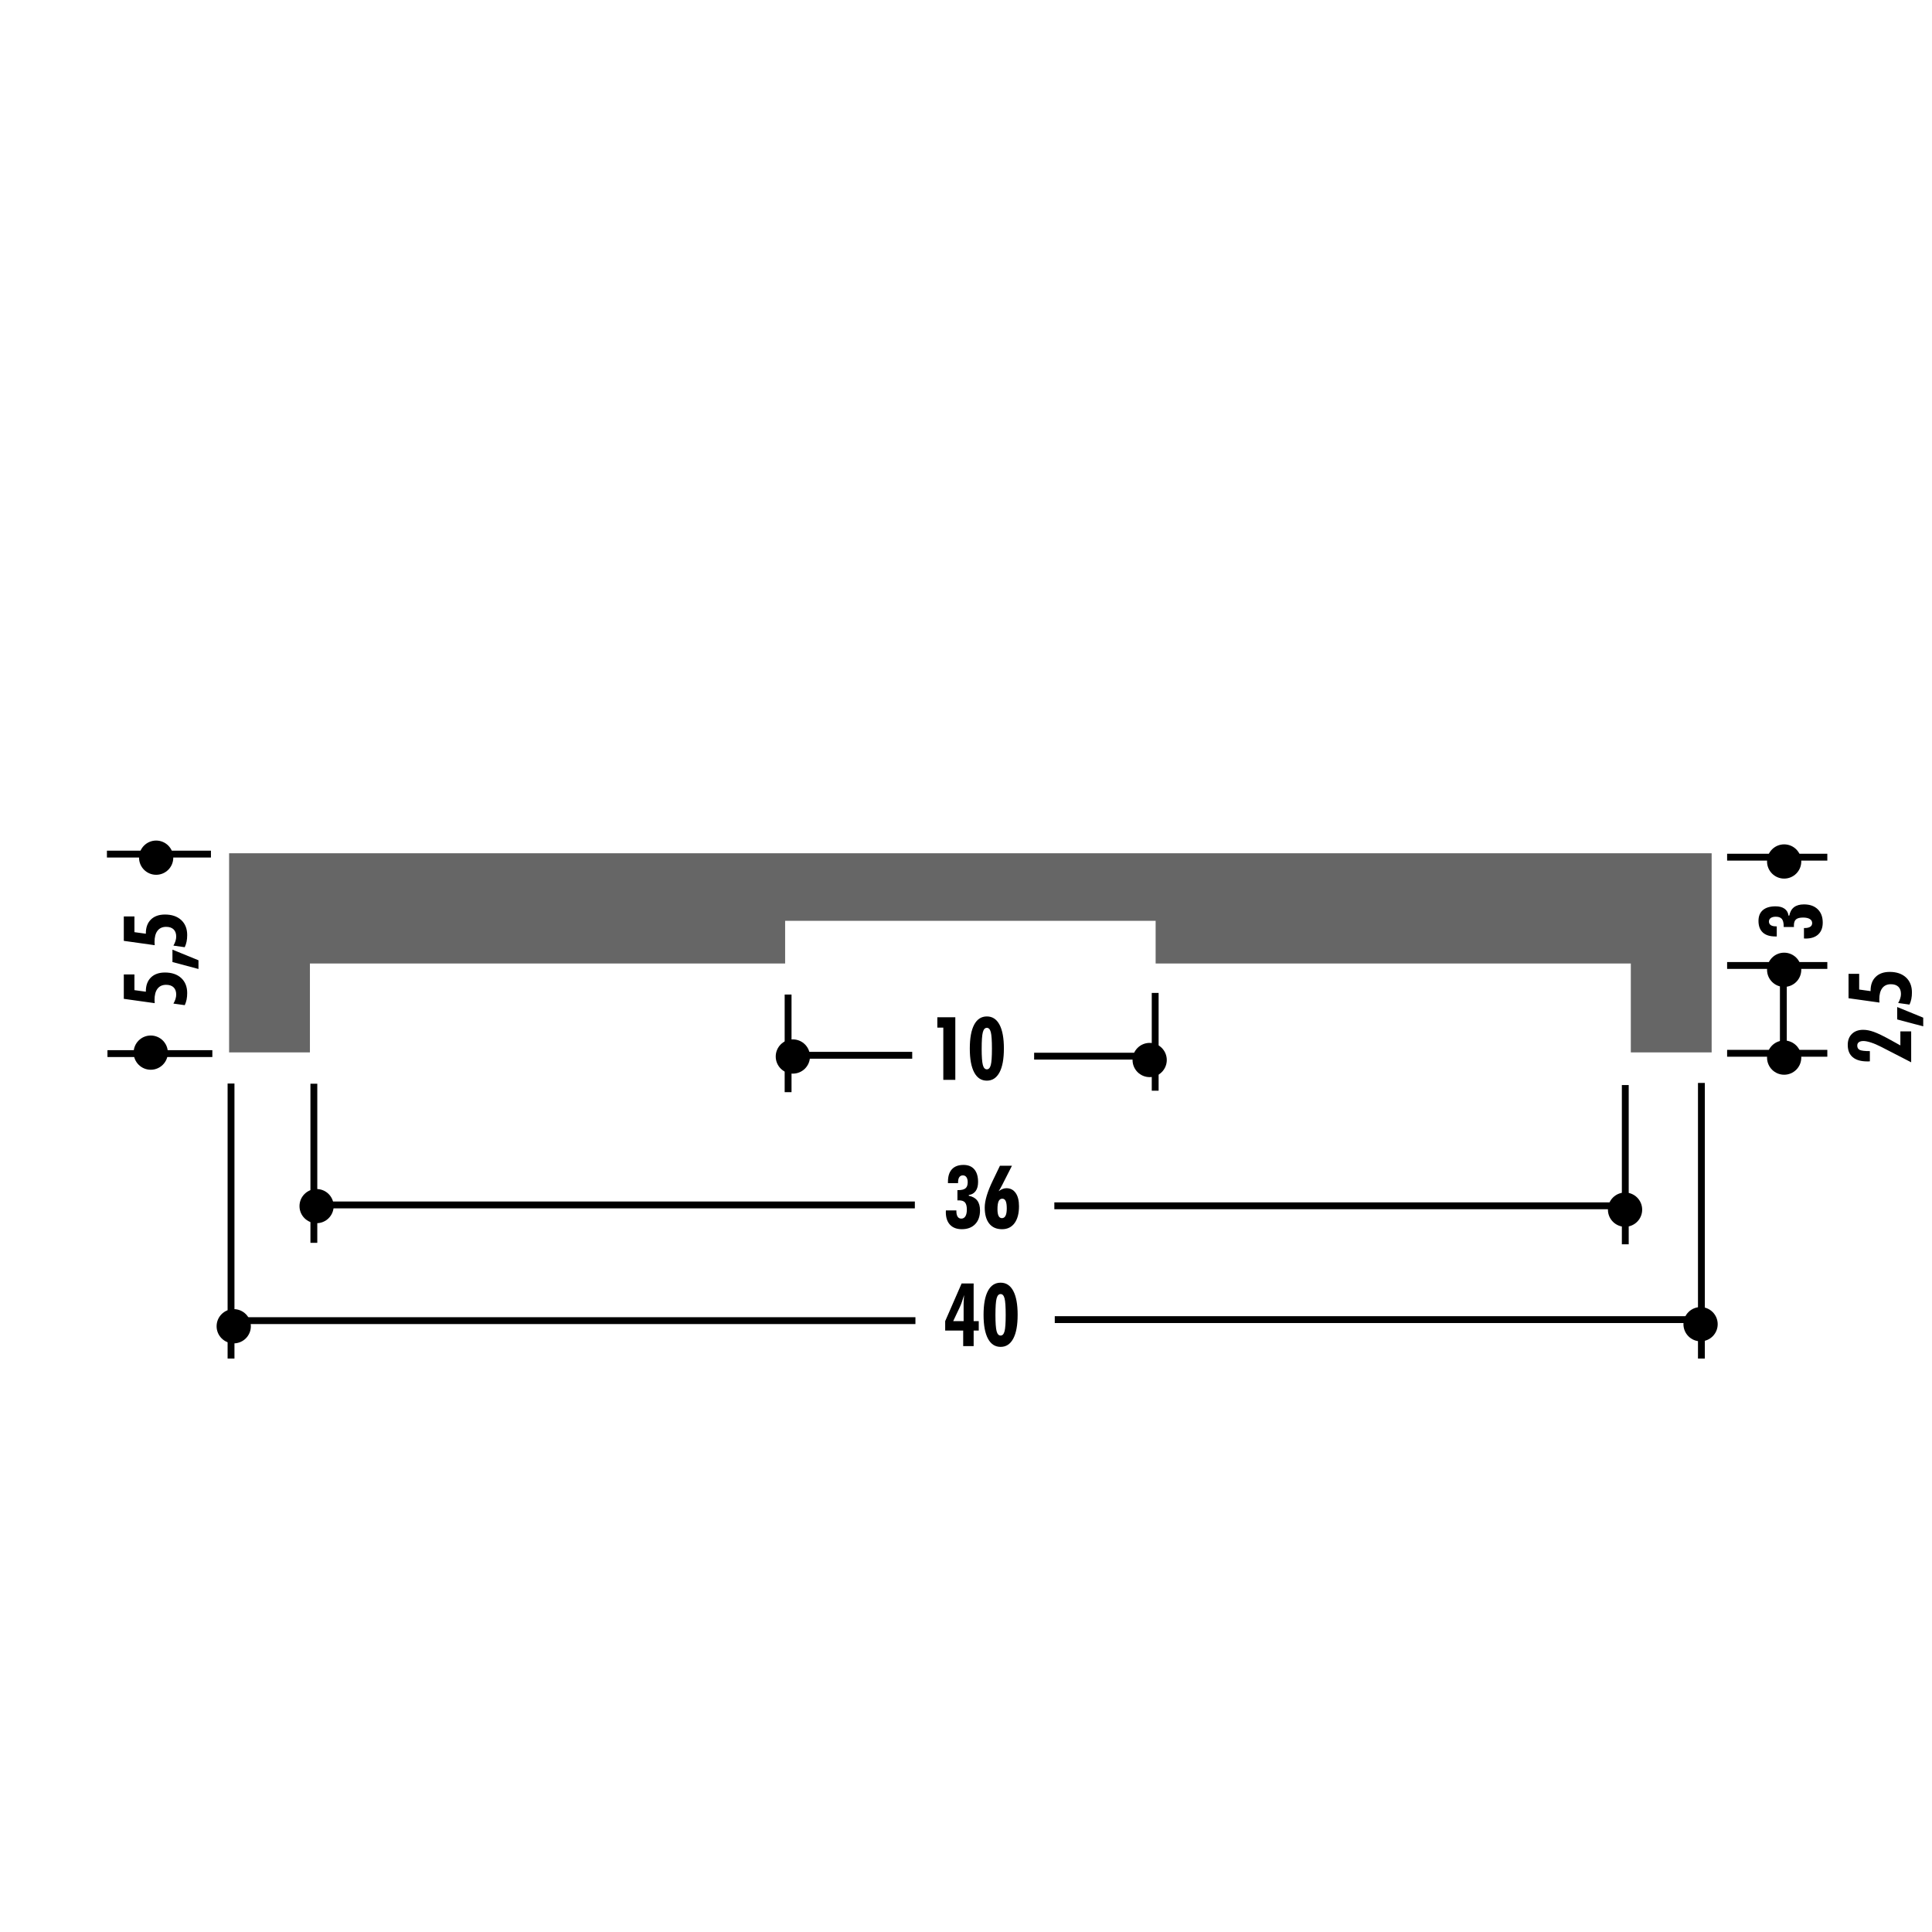 <!DOCTYPE svg PUBLIC "-//W3C//DTD SVG 1.1//EN" "http://www.w3.org/Graphics/SVG/1.1/DTD/svg11.dtd"><svg xmlns="http://www.w3.org/2000/svg" width="220" height="220" viewBox="0 0 220 220"><path fill="none" d="M0 0h220v220H0z"/><path fill="none" d="M0 0h220v220H0z"/><path fill="none" d="M0 0h220v220H0z"/><path fill="none" d="M0 0h220v220H0z"/><path fill="none" d="M0 0h220v220H0z"/><path fill="none" d="M0 0h220v220H0z"/><path fill="none" d="M0 0h220v220H0z"/><path fill="none" d="M0 0h220v220H0z"/><path fill="none" d="M0 0h220v220H0z"/><path fill="none" d="M0 0h220v220H0z"/><path fill="none" d="M0 0h220v220H0z"/><path fill="none" d="M0 0h220v220H0z"/><path fill="none" d="M0 0h220v220H0z"/><path fill="none" d="M0 0h220v220H0z"/><path fill="none" d="M0 0h220v220H0z"/><path fill="none" d="M0 0h220v220H0z"/><path fill="none" d="M0 0h220v220H0z"/><path fill="none" d="M0 0h220v220H0z"/><path fill="none" d="M0 0h220v220H0z"/><path fill="none" d="M0 0h220v220H0z"/><path fill="none" d="M0 0h220v220H0z"/><path fill="none" d="M0 0h220v220H0z"/><path fill="none" d="M0 0h220v220H0z"/><path fill="none" d="M0 0h220v220H0z"/><path fill="none" d="M0 0h220v220H0z"/><path fill="none" d="M0 0h220v220H0z"/><path fill="none" d="M0 0h220v220H0z"/><path fill="none" d="M0 0h220v220H0z"/><path fill="none" d="M0 0h220v220H0z"/><path fill="none" d="M0 0h220v220H0z"/><path fill="none" d="M0 0h220v220H0z"/><path fill="none" d="M0 0h220v220H0z"/><path fill="none" d="M0 0h220v220H0z"/><path fill="none" d="M0 0h220v220H0z"/><path fill="none" d="M0 0h220v220H0z"/><path fill="none" d="M0 0h220v220H0z"/><path fill="none" d="M0 0h220v220H0z"/><path fill="none" d="M0 0h220v220H0z"/><path fill="none" d="M0 0h220v220H0z"/><path fill="none" d="M0 0h220v220H0z"/><path fill="none" d="M0 0h220v220H0z"/><path fill="none" d="M0 0h220v220H0z"/><path fill="none" d="M0 0h220v220H0z"/><path fill="none" d="M0 0h220v220H0z"/><path fill="none" d="M0 0h220v220H0z"/><path fill="none" d="M0 0h220v220H0z"/><path fill="none" d="M0 0h220v220H0z"/><path fill="none" d="M0 0h220v220H0z"/><linearGradient id="a" gradientUnits="userSpaceOnUse" x1="49.741" y1="218.465" x2="49.741" y2="218.465" gradientTransform="translate(-14 -86)"><stop offset=".05" stop-color="#F2F213"/><stop offset=".35" stop-color="#680D80"/><stop offset=".65" stop-color="#FF5F0A"/><stop offset=".95" stop-color="#111686"/></linearGradient><path fill="url(#a)" stroke="#000" stroke-width=".78" d="M35.74 123.406v18.117"/><linearGradient id="b" gradientUnits="userSpaceOnUse" x1="49.741" y1="233.299" x2="49.741" y2="233.299" gradientTransform="translate(153.333 -118.333)"><stop offset=".05" stop-color="#F2F213"/><stop offset=".35" stop-color="#680D80"/><stop offset=".65" stop-color="#FF5F0A"/><stop offset=".95" stop-color="#111686"/></linearGradient><path fill="url(#b)" stroke="#000" stroke-width=".78" d="M203.074 110.074v9.783"/><circle cx="36.049" cy="137.342" r="1.945"/><linearGradient id="c" gradientUnits="userSpaceOnUse" x1="49.641" y1="223.207" x2="115.845" y2="223.207" gradientTransform="translate(0 -86)"><stop offset=".05" stop-color="#F2F213"/><stop offset=".35" stop-color="#680D80"/><stop offset=".65" stop-color="#FF5F0A"/><stop offset=".95" stop-color="#111686"/></linearGradient><path fill="url(#c)" stroke="#000" stroke-width=".78" d="M36.64 137.207h67.535"/><linearGradient id="d" gradientUnits="userSpaceOnUse" x1="181.741" y1="218.623" x2="181.741" y2="218.623" gradientTransform="translate(3.333 -86)"><stop offset=".05" stop-color="#F2F213"/><stop offset=".35" stop-color="#680D80"/><stop offset=".65" stop-color="#FF5F0A"/><stop offset=".95" stop-color="#111686"/></linearGradient><path fill="url(#d)" stroke="#000" stroke-width=".78" d="M185.074 123.557v18.133"/><circle cx="185.047" cy="137.746" r="1.95"/><linearGradient id="e" gradientUnits="userSpaceOnUse" x1="131.727" y1="223.307" x2="181.692" y2="223.307" gradientTransform="translate(0 -86)"><stop offset=".05" stop-color="#F2F213"/><stop offset=".35" stop-color="#680D80"/><stop offset=".65" stop-color="#FF5F0A"/><stop offset=".95" stop-color="#111686"/></linearGradient><path fill="url(#e)" stroke="#000" stroke-width=".78" d="M120.06 137.307h64.965"/><path d="M107.714 137.832h1.19v.084c0 .276.05.486.145.632.096.146.235.218.417.218.2 0 .357-.09.467-.27.108-.18.163-.433.163-.762 0-.377-.07-.646-.21-.808s-.37-.24-.693-.24c-.02 0-.047 0-.083.003-.035.003-.064.005-.087.005v-1.172h.093c.385 0 .66-.07.828-.21.167-.14.25-.37.25-.69 0-.243-.048-.435-.145-.573s-.234-.207-.406-.207c-.18 0-.314.068-.408.205-.092.137-.14.338-.14.605v.078h-1.15v-.165c0-.622.15-1.097.453-1.424s.74-.49 1.317-.49c.534 0 .944.168 1.23.503.286.336.43.816.43 1.44 0 .43-.09.772-.273 1.028s-.444.407-.786.452v.088c.43.085.75.266.962.543.212.276.317.652.317 1.127 0 .664-.185 1.188-.555 1.568-.37.38-.875.57-1.516.57-.58 0-1.027-.17-1.346-.508-.316-.338-.476-.818-.476-1.44 0-.02 0-.05.005-.09s.004-.072.004-.098zM113.715 135.645c.162-.117.316-.203.46-.258.147-.056.288-.084.43-.084.444 0 .795.182 1.05.543s.38.863.38 1.508c0 .827-.17 1.47-.51 1.93-.34.46-.814.688-1.42.688-.634 0-1.12-.213-1.462-.642-.34-.43-.51-1.04-.51-1.833 0-.775.308-1.8.923-3.072l.078-.16.732-1.52h1.367l-1.138 2.242c-.072.137-.14.26-.203.37-.062.11-.122.206-.177.288zm.38 3.066c.18 0 .315-.09.41-.276.09-.186.138-.46.138-.82 0-.385-.04-.667-.122-.848s-.21-.27-.385-.27c-.19 0-.332.096-.42.288-.088.19-.132.496-.132.912 0 .34.042.593.127.762.085.17.214.253.386.253z"/><linearGradient id="f" gradientUnits="userSpaceOnUse" x1="26.308" y1="225.041" x2="26.308" y2="225.041" gradientTransform="translate(0 -86)"><stop offset=".05" stop-color="#F2F213"/><stop offset=".35" stop-color="#680D80"/><stop offset=".65" stop-color="#FF5F0A"/><stop offset=".95" stop-color="#111686"/></linearGradient><path fill="url(#f)" stroke="#000" stroke-width=".78" d="M26.308 123.383V154.7"/><circle cx="26.615" cy="151.022" r="1.95"/><linearGradient id="g" gradientUnits="userSpaceOnUse" x1="26.207" y1="233.383" x2="115.907" y2="233.383" gradientTransform="translate(0 -83)"><stop offset=".05" stop-color="#F2F213"/><stop offset=".35" stop-color="#680D80"/><stop offset=".65" stop-color="#FF5F0A"/><stop offset=".95" stop-color="#111686"/></linearGradient><path fill="url(#g)" stroke="#000" stroke-width=".78" d="M26.207 150.383h78.034"/><path d="M109.68 153.282v-1.768h-2.05v-1.074l1.87-4.287h1.37v4.287h.583v1.074h-.582v1.768h-1.19zm-1.137-2.842h1.186v-2.017c0-.063.003-.154.01-.275.006-.123.02-.348.044-.677-.082.277-.163.532-.244.766-.082.232-.162.432-.24.598l-.757 1.606zM115.88 149.723c0 1.182-.165 2.085-.5 2.71s-.812.938-1.437.938c-.63 0-1.11-.312-1.443-.937s-.5-1.528-.5-2.71c0-1.19.166-2.1.498-2.725s.813-.938 1.445-.938c.628 0 1.107.313 1.44.938s.498 1.533.498 2.725zm-2.528.01c0 .903.045 1.52.133 1.853.088.33.24.495.46.495.21 0 .358-.162.445-.487s.13-.946.13-1.86c0-.932-.043-1.56-.13-1.887-.087-.328-.235-.49-.446-.49-.22 0-.37.166-.46.5-.088.332-.132.958-.132 1.876z"/><circle cx="193.646" cy="150.788" r="1.95"/><linearGradient id="h" gradientUnits="userSpaceOnUse" x1="193.742" y1="225.008" x2="193.742" y2="225.008" gradientTransform="translate(0 -86)"><stop offset=".05" stop-color="#F2F213"/><stop offset=".35" stop-color="#680D80"/><stop offset=".65" stop-color="#FF5F0A"/><stop offset=".95" stop-color="#111686"/></linearGradient><path fill="url(#h)" stroke="#000" stroke-width=".78" d="M193.742 123.316V154.7"/><linearGradient id="i" gradientUnits="userSpaceOnUse" x1="131.772" y1="233.267" x2="194.768" y2="233.267" gradientTransform="translate(0 -83)"><stop offset=".05" stop-color="#F2F213"/><stop offset=".35" stop-color="#680D80"/><stop offset=".65" stop-color="#FF5F0A"/><stop offset=".95" stop-color="#111686"/></linearGradient><path fill="url(#i)" stroke="#000" stroke-width=".78" d="M120.108 150.267h74.667"/><path d="M107.416 122.967v-5.953h-.68v-1.176h2.047v7.13h-1.367zM114.314 119.406c0 1.182-.166 2.086-.5 2.71s-.813.94-1.438.94c-.63 0-1.11-.314-1.443-.94s-.5-1.528-.5-2.71c0-1.19.166-2.1.498-2.725s.814-.937 1.446-.937c.628 0 1.107.313 1.44.938s.498 1.535.498 2.726zm-2.53.01c0 .905.046 1.523.134 1.854s.24.496.46.496c.21 0 .358-.163.445-.488.087-.326.13-.946.13-1.86 0-.932-.043-1.56-.13-1.888s-.235-.49-.446-.49c-.22 0-.37.166-.46.5s-.132.958-.132 1.876z"/><circle cx="90.283" cy="120.307" r="1.95"/><linearGradient id="j" gradientUnits="userSpaceOnUse" x1="101.875" y1="201.166" x2="115.875" y2="201.166" gradientTransform="translate(-12 -81)"><stop offset=".05" stop-color="#F2F213"/><stop offset=".35" stop-color="#680D80"/><stop offset=".65" stop-color="#FF5F0A"/><stop offset=".95" stop-color="#111686"/></linearGradient><path fill="url(#j)" stroke="#000" stroke-width=".78" d="M89.875 120.166h14"/><linearGradient id="k" gradientUnits="userSpaceOnUse" x1="101.742" y1="199.809" x2="101.742" y2="199.809" gradientTransform="translate(-12 -81)"><stop offset=".05" stop-color="#F2F213"/><stop offset=".35" stop-color="#680D80"/><stop offset=".65" stop-color="#FF5F0A"/><stop offset=".95" stop-color="#111686"/></linearGradient><path fill="url(#k)" stroke="#000" stroke-width=".78" d="M89.742 113.25v11.117"/><circle cx="130.914" cy="120.705" r="1.949"/><linearGradient id="l" gradientUnits="userSpaceOnUse" x1="131.758" y1="201.267" x2="145.392" y2="201.267" gradientTransform="translate(-14 -81)"><stop offset=".05" stop-color="#F2F213"/><stop offset=".35" stop-color="#680D80"/><stop offset=".65" stop-color="#FF5F0A"/><stop offset=".95" stop-color="#111686"/></linearGradient><path fill="url(#l)" stroke="#000" stroke-width=".78" d="M117.758 120.267h13.634"/><linearGradient id="m" gradientUnits="userSpaceOnUse" x1="145.543" y1="199.633" x2="145.543" y2="199.633" gradientTransform="translate(-14 -81)"><stop offset=".05" stop-color="#F2F213"/><stop offset=".35" stop-color="#680D80"/><stop offset=".65" stop-color="#FF5F0A"/><stop offset=".95" stop-color="#111686"/></linearGradient><path fill="url(#m)" stroke="#000" stroke-width=".78" d="M131.543 113.066V124.2"/><linearGradient id="n" gradientUnits="userSpaceOnUse" x1="3.177" y1="171.092" x2="23.352" y2="171.092" gradientTransform="translate(.666 -73.833)"><stop offset=".05" stop-color="#F2F213"/><stop offset=".35" stop-color="#680D80"/><stop offset=".65" stop-color="#FF5F0A"/><stop offset=".95" stop-color="#111686"/></linearGradient><path fill="url(#n)" stroke="#000" stroke-width=".78" d="M12.176 97.258H24.02"/><linearGradient id="o" gradientUnits="userSpaceOnUse" x1="3.237" y1="191.142" x2="23.513" y2="191.142" gradientTransform="translate(.666 -71.167)"><stop offset=".05" stop-color="#F2F213"/><stop offset=".35" stop-color="#680D80"/><stop offset=".65" stop-color="#FF5F0A"/><stop offset=".95" stop-color="#111686"/></linearGradient><path fill="url(#o)" stroke="#000" stroke-width=".78" d="M12.237 119.975H24.18"/><linearGradient id="p" gradientUnits="userSpaceOnUse" x1="3.336" y1="212.441" x2="23.413" y2="212.441" gradientTransform="translate(193.333 -92.5)"><stop offset=".05" stop-color="#F2F213"/><stop offset=".35" stop-color="#680D80"/><stop offset=".65" stop-color="#FF5F0A"/><stop offset=".95" stop-color="#111686"/></linearGradient><path fill="url(#p)" stroke="#000" stroke-width=".78" d="M196.67 119.94h11.41"/><circle cx="17.782" cy="97.665" r="1.949"/><circle cx="17.165" cy="119.865" r="1.949"/><circle cx="203.165" cy="120.432" r="1.949"/><linearGradient id="q" gradientUnits="userSpaceOnUse" x1="3.336" y1="212.441" x2="23.413" y2="212.441" gradientTransform="translate(193.333 -102.5)"><stop offset=".05" stop-color="#F2F213"/><stop offset=".35" stop-color="#680D80"/><stop offset=".65" stop-color="#FF5F0A"/><stop offset=".95" stop-color="#111686"/></linearGradient><path fill="url(#q)" stroke="#000" stroke-width=".78" d="M196.67 109.94h11.41"/><circle cx="203.165" cy="110.432" r="1.949"/><linearGradient id="r" gradientUnits="userSpaceOnUse" x1="3.336" y1="212.441" x2="23.413" y2="212.441" gradientTransform="translate(193.333 -114.833)"><stop offset=".05" stop-color="#F2F213"/><stop offset=".35" stop-color="#680D80"/><stop offset=".65" stop-color="#FF5F0A"/><stop offset=".95" stop-color="#111686"/></linearGradient><path fill="url(#r)" stroke="#000" stroke-width=".78" d="M196.67 97.608h11.41"/><circle cx="203.165" cy="98.098" r="1.949"/><path d="M21.037 114.46l-1.29-.18c.105-.176.185-.352.238-.527s.08-.343.08-.503c0-.355-.1-.63-.298-.82-.198-.19-.48-.288-.85-.288-.426 0-.752.147-.98.444s-.34.725-.34 1.284c0 .062.007.157.017.288 0 .03 0 .054.004.073l-3.52-.492v-2.778h1.21v1.787l1.3.18v-.048c0-.67.192-1.196.578-1.573s.92-.566 1.6-.566c.777 0 1.394.21 1.848.628.454.42.682.99.682 1.712 0 .27-.023.518-.068.742-.046.224-.116.438-.21.64zM22.6 110.34l-2.963-.79v-1.412l2.963 1.21v.992zM21.037 107.86l-1.29-.182c.105-.176.185-.352.238-.527s.08-.342.08-.502c0-.355-.1-.628-.298-.82-.198-.192-.48-.288-.85-.288-.426 0-.752.148-.98.444s-.34.724-.34 1.284c0 .062.007.158.017.288 0 .03 0 .054.004.073l-3.52-.494v-2.778h1.21v1.787l1.3.18v-.048c0-.67.192-1.195.578-1.572s.92-.566 1.6-.566c.777 0 1.394.208 1.848.626s.682.99.682 1.71c0 .27-.023.52-.068.743-.046.224-.116.438-.21.64zM217.628 120.965l-3.408-1.753c-.417-.215-.802-.38-1.157-.495-.355-.116-.646-.174-.874-.174-.226 0-.398.045-.52.135-.12.09-.18.217-.18.383 0 .24.097.407.29.497.194.09.575.134 1.146.134v1.163c-.033.003-.07.006-.11.007-.04.002-.1.003-.178.003-.73 0-1.283-.16-1.663-.48-.38-.318-.568-.785-.568-1.4 0-.527.158-.945.477-1.255.316-.31.746-.464 1.286-.464.368 0 .774.08 1.218.24.445.158 1.082.468 1.912.927l1.1.61v-1.596h1.23v3.52zM219 116.873l-2.964-.79v-1.412l2.964 1.212v.99zM217.438 114.393l-1.29-.18c.105-.177.185-.353.237-.528.055-.176.08-.343.08-.503 0-.355-.1-.63-.297-.82s-.482-.288-.85-.288c-.426 0-.753.147-.98.444-.226.297-.34.725-.34 1.284 0 .062.006.157.016.288 0 .03 0 .054.005.073l-3.522-.493v-2.778h1.21v1.787l1.3.18v-.05c0-.67.192-1.194.58-1.57.384-.378.917-.567 1.598-.567.778 0 1.394.21 1.85.627.452.42.68.99.68 1.712 0 .27-.022.518-.068.742s-.116.437-.21.64zM205.42 106.867v-1.19h.084c.276 0 .486-.05.632-.145s.218-.235.218-.417c0-.202-.09-.357-.27-.466-.18-.11-.433-.165-.762-.165-.377 0-.646.07-.808.21s-.24.37-.24.693c0 .02 0 .047.003.083.004.037.006.066.006.09h-1.172v-.094c0-.384-.07-.66-.21-.828-.14-.167-.37-.25-.688-.25-.244 0-.436.048-.574.145s-.207.233-.207.405c0 .18.07.315.206.408s.338.14.605.14h.08v1.15h-.167c-.622 0-1.097-.15-1.424-.453s-.49-.742-.49-1.318c0-.534.166-.944.5-1.23.337-.287.817-.43 1.442-.43.43 0 .77.09 1.027.273s.405.444.45.786h.088c.085-.43.266-.75.543-.962.277-.21.653-.317 1.128-.317.664 0 1.188.185 1.568.554s.57.874.57 1.515c0 .58-.17 1.028-.508 1.345-.338.317-.818.476-1.44.476-.02 0-.05 0-.09-.005s-.072-.003-.098-.003z"/><path fill="#666" d="M117.604 104.855h13.99v4.86h54.11v10.123h9.204V97.162H26.088v22.676h9.203v-10.123h54.113v-4.86h13.99"/></svg>